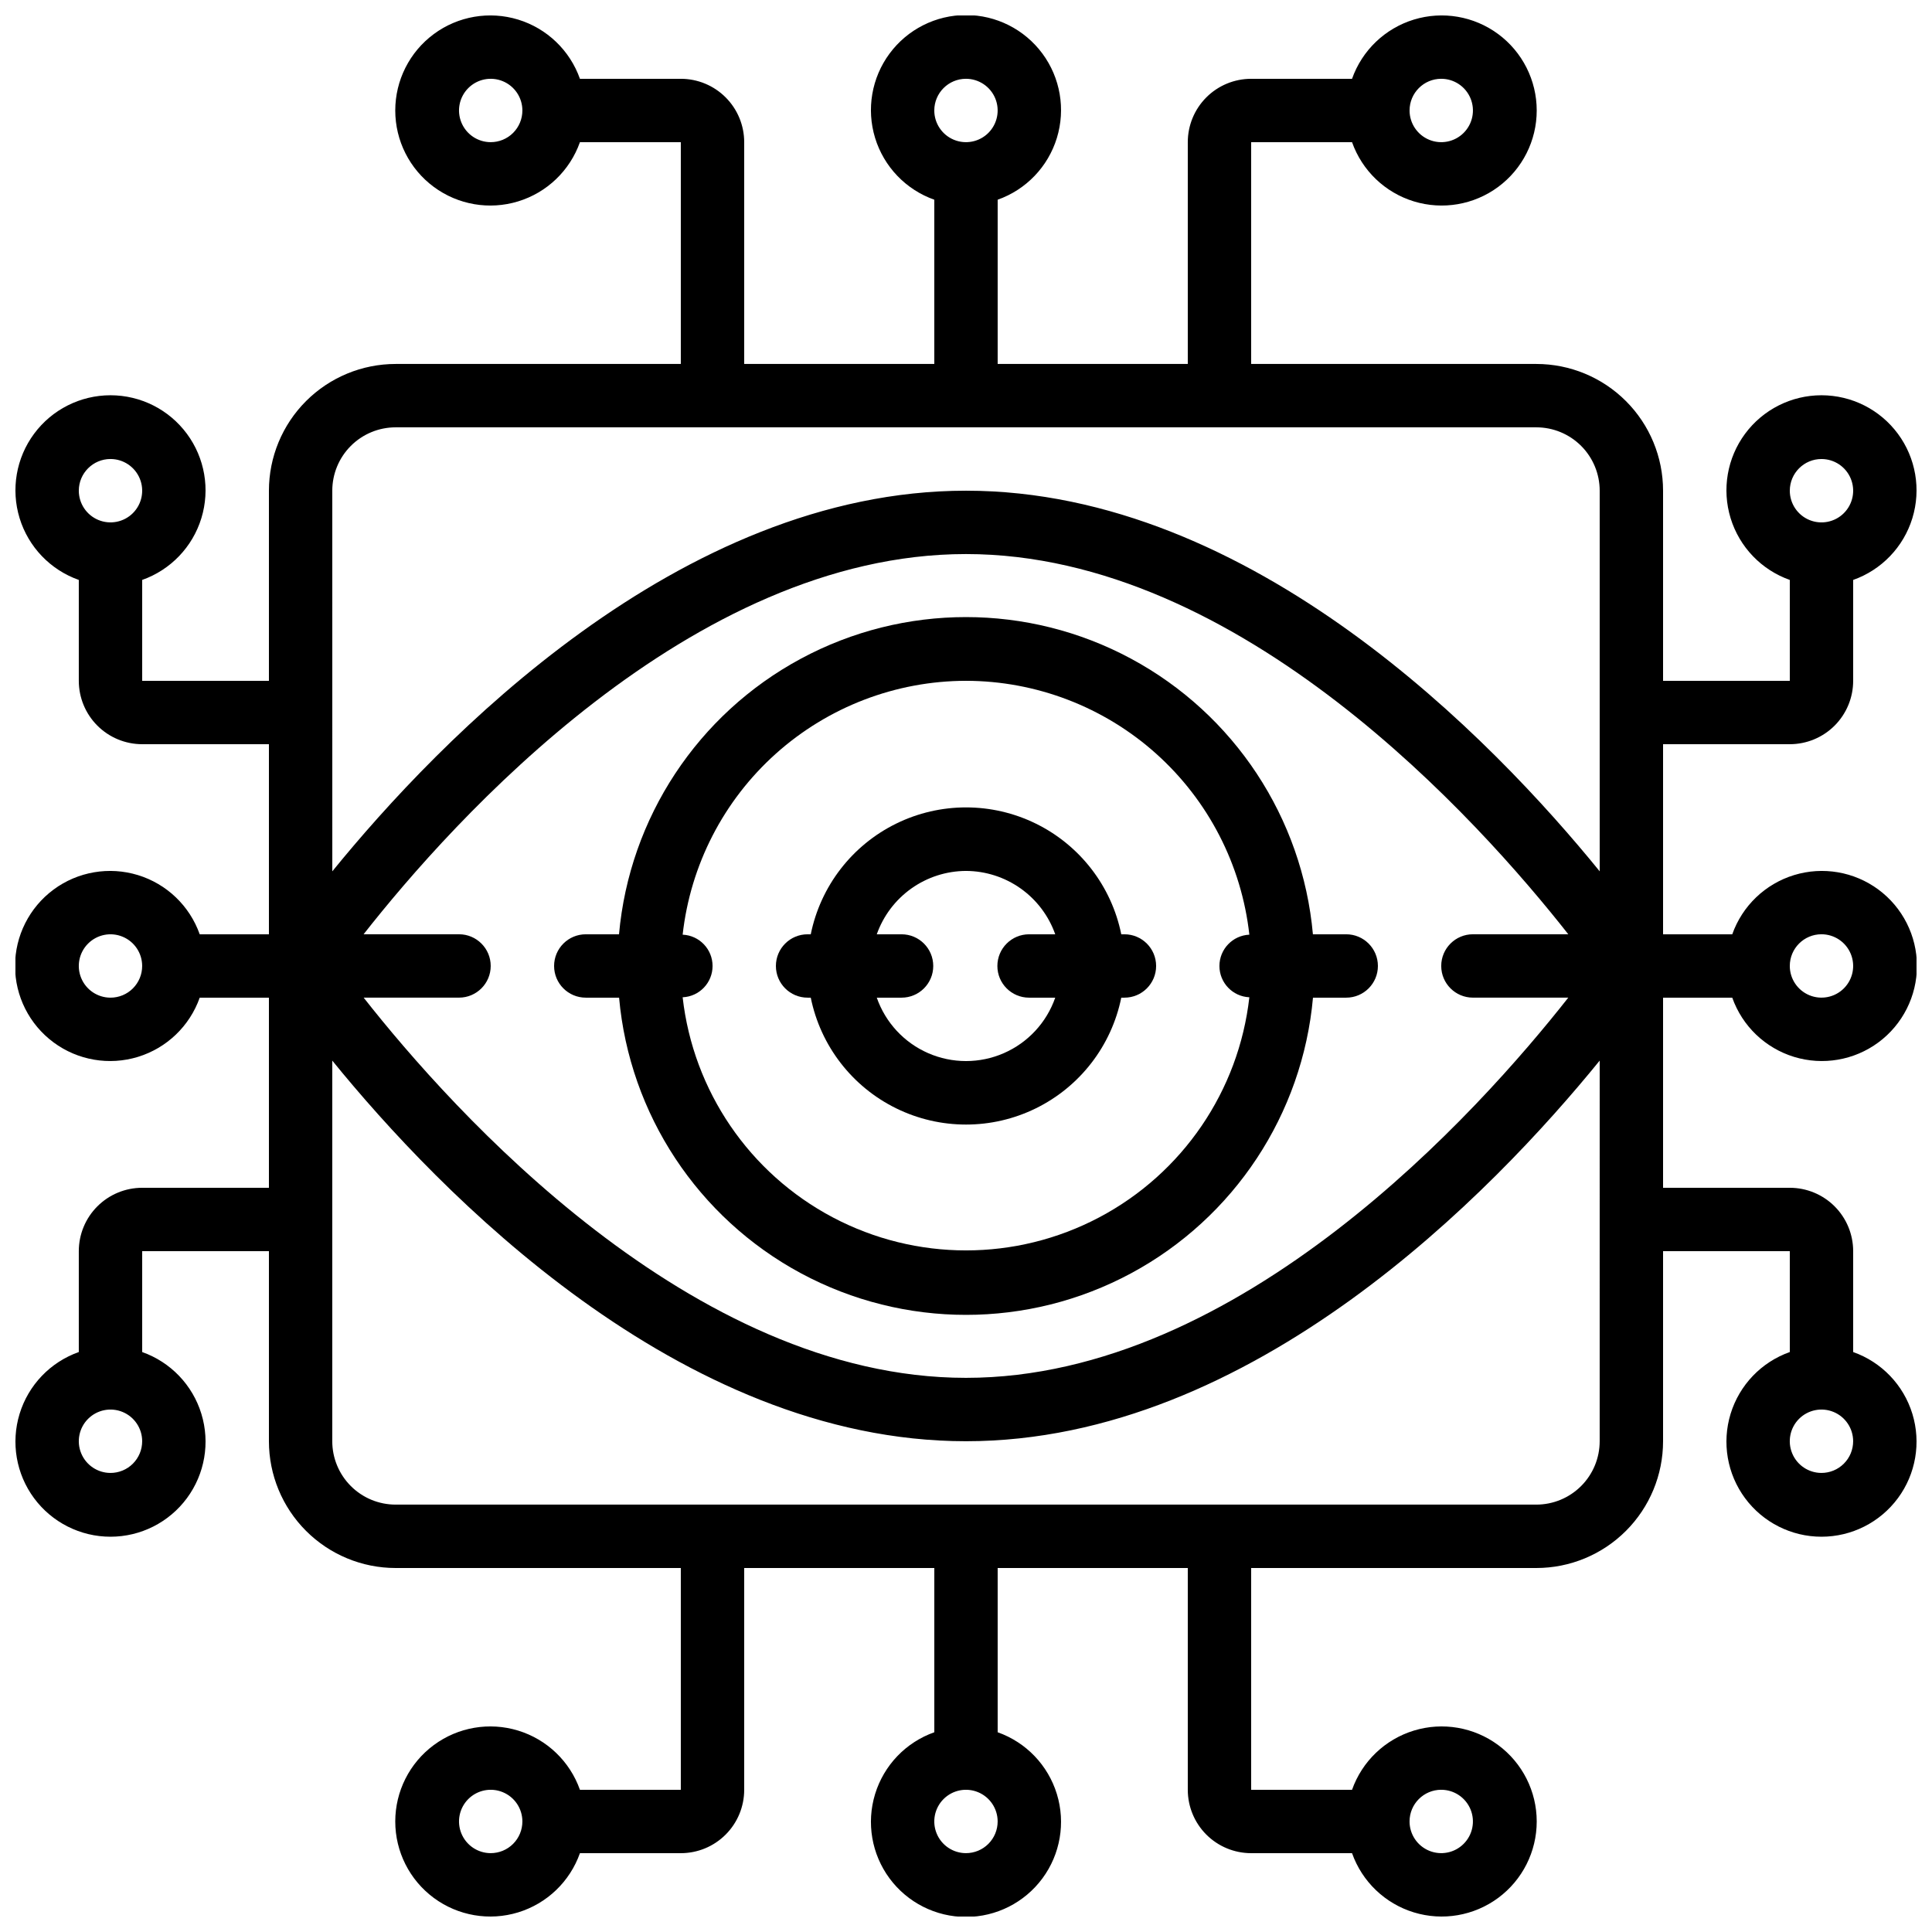 <?xml version="1.0" encoding="UTF-8"?>
<!-- Uploaded to: SVG Repo, www.svgrepo.com, Generator: SVG Repo Mixer Tools -->
<svg width="800px" height="800px" version="1.1" viewBox="144 144 512 512" xmlns="http://www.w3.org/2000/svg">
 <defs>
  <clipPath id="a">
   <path d="m148.09 148.09h503.81v503.81h-503.81z"/>
  </clipPath>
 </defs>
 <g clip-path="url(#a)">
  <path d="m584.73 341.22h33.586c4.453 0 8.727-1.77 11.875-4.922 3.148-3.148 4.918-7.418 4.918-11.875v-26.734c7.531-2.664 13.352-8.738 15.691-16.375 2.336-7.641 0.914-15.934-3.836-22.355-4.75-6.422-12.266-10.211-20.254-10.211-7.984 0-15.5 3.789-20.25 10.211-4.75 6.422-6.172 14.715-3.836 22.355 2.34 7.637 8.16 13.711 15.691 16.375v26.734h-33.586v-50.379c0-8.91-3.539-17.453-9.84-23.75-6.297-6.301-14.84-9.84-23.75-9.84h-75.57v-58.777h26.734c2.664 7.531 8.738 13.355 16.379 15.691 7.637 2.34 15.93 0.914 22.352-3.836s10.211-12.262 10.211-20.25c0-7.988-3.789-15.504-10.211-20.254s-14.715-6.172-22.352-3.836c-7.641 2.34-13.715 8.16-16.379 15.691h-26.734c-4.453 0-8.727 1.77-11.875 4.918-3.148 3.152-4.918 7.422-4.918 11.875v58.777h-50.383v-43.527c7.531-2.664 13.352-8.738 15.691-16.375 2.336-7.641 0.914-15.934-3.836-22.355s-12.266-10.211-20.25-10.211c-7.988 0-15.504 3.789-20.254 10.211s-6.172 14.715-3.836 22.355c2.34 7.637 8.16 13.711 15.691 16.375v43.527h-50.379v-58.777c0-4.453-1.77-8.723-4.922-11.875-3.148-3.148-7.418-4.918-11.875-4.918h-26.734c-2.664-7.531-8.738-13.352-16.375-15.691-7.641-2.336-15.934-0.914-22.355 3.836-6.422 4.75-10.211 12.266-10.211 20.254 0 7.988 3.789 15.5 10.211 20.25 6.422 4.75 14.715 6.176 22.355 3.836 7.637-2.336 13.711-8.16 16.375-15.691h26.734v58.777h-75.57c-8.906 0-17.449 3.539-23.75 9.84-6.297 6.297-9.836 14.84-9.836 23.75v50.383l-33.59-0.004v-26.734c7.531-2.664 13.355-8.738 15.691-16.375 2.34-7.641 0.914-15.934-3.836-22.355-4.75-6.422-12.262-10.211-20.25-10.211-7.988 0-15.504 3.789-20.254 10.211-4.75 6.422-6.172 14.715-3.836 22.355 2.34 7.637 8.16 13.711 15.691 16.375v26.734c0 4.457 1.77 8.727 4.918 11.875 3.152 3.152 7.422 4.922 11.875 4.922h33.59v50.383l-18.34-0.004c-2.664-7.531-8.738-13.352-16.375-15.691-7.641-2.336-15.934-0.914-22.355 3.836s-10.211 12.266-10.211 20.254c0 7.984 3.789 15.5 10.211 20.25s14.715 6.172 22.355 3.836c7.637-2.34 13.711-8.16 16.375-15.691h18.34v50.383h-33.59c-4.453 0-8.723 1.77-11.875 4.918-3.148 3.148-4.918 7.422-4.918 11.875v26.734c-7.531 2.664-13.352 8.738-15.691 16.379-2.336 7.637-0.914 15.93 3.836 22.352s12.266 10.211 20.254 10.211c7.988 0 15.5-3.789 20.25-10.211s6.176-14.715 3.836-22.352c-2.336-7.641-8.16-13.715-15.691-16.379v-26.734h33.59v50.383-0.004c0 8.91 3.539 17.453 9.836 23.75 6.301 6.301 14.844 9.84 23.75 9.84h75.57v58.777h-26.734c-2.664-7.531-8.738-13.352-16.375-15.691-7.641-2.336-15.934-0.914-22.355 3.836-6.422 4.75-10.211 12.266-10.211 20.25 0 7.988 3.789 15.504 10.211 20.254 6.422 4.75 14.715 6.172 22.355 3.836 7.637-2.34 13.711-8.16 16.375-15.691h26.734c4.457 0 8.727-1.77 11.875-4.918 3.152-3.148 4.922-7.422 4.922-11.875v-58.777h50.383v43.527h-0.004c-7.531 2.664-13.352 8.738-15.691 16.379-2.336 7.637-0.914 15.93 3.836 22.352s12.266 10.211 20.254 10.211c7.984 0 15.5-3.789 20.25-10.211s6.172-14.715 3.836-22.352c-2.34-7.641-8.16-13.715-15.691-16.379v-43.527h50.383v58.777c0 4.453 1.77 8.727 4.918 11.875 3.148 3.148 7.422 4.918 11.875 4.918h26.734c2.664 7.531 8.738 13.352 16.379 15.691 7.637 2.336 15.93 0.914 22.352-3.836s10.211-12.266 10.211-20.254c0-7.984-3.789-15.5-10.211-20.25s-14.715-6.172-22.352-3.836c-7.641 2.34-13.715 8.16-16.379 15.691h-26.734v-58.777h75.57c8.91 0 17.453-3.539 23.75-9.84 6.301-6.297 9.84-14.84 9.84-23.75v-50.379h33.586v26.734c-7.531 2.664-13.352 8.738-15.691 16.379-2.336 7.637-0.914 15.93 3.836 22.352s12.266 10.211 20.25 10.211c7.988 0 15.504-3.789 20.254-10.211s6.172-14.715 3.836-22.352c-2.34-7.641-8.16-13.715-15.691-16.379v-26.734c0-4.453-1.77-8.727-4.918-11.875-3.148-3.148-7.422-4.918-11.875-4.918h-33.586v-50.383h18.34-0.004c2.664 7.531 8.738 13.352 16.379 15.691 7.637 2.336 15.93 0.914 22.352-3.836s10.211-12.266 10.211-20.25c0-7.988-3.789-15.504-10.211-20.254s-14.715-6.172-22.352-3.836c-7.641 2.34-13.715 8.16-16.379 15.691h-18.336zm41.984-75.57-0.004-0.004c3.398 0 6.461 2.047 7.758 5.184 1.301 3.137 0.582 6.75-1.82 9.152-2.398 2.402-6.012 3.117-9.148 1.82-3.137-1.301-5.184-4.363-5.184-7.758 0-4.637 3.758-8.398 8.395-8.398zm-100.77-100.77c3.398 0 6.461 2.047 7.758 5.184 1.301 3.137 0.582 6.75-1.82 9.152-2.398 2.402-6.012 3.117-9.148 1.82-3.137-1.301-5.184-4.363-5.184-7.758 0-4.637 3.758-8.398 8.395-8.398zm-125.95 0c3.394 0 6.457 2.047 7.758 5.184 1.297 3.137 0.578 6.75-1.82 9.152-2.402 2.402-6.016 3.117-9.152 1.82-3.137-1.301-5.184-4.363-5.184-7.758 0-4.637 3.758-8.398 8.398-8.398zm-125.95 16.793c-3.398 0-6.457-2.043-7.758-5.184-1.301-3.137-0.582-6.746 1.82-9.148s6.012-3.121 9.148-1.82c3.141 1.301 5.184 4.359 5.184 7.758 0 2.227-0.883 4.363-2.457 5.938-1.574 1.574-3.711 2.457-5.938 2.457zm-100.76 83.969c3.394 0 6.457 2.047 7.758 5.184 1.297 3.137 0.582 6.75-1.82 9.152s-6.016 3.117-9.152 1.82c-3.137-1.301-5.184-4.363-5.184-7.758 0-4.637 3.762-8.398 8.398-8.398zm0 268.7c-3.398 0-6.457-2.047-7.758-5.184-1.301-3.137-0.582-6.75 1.82-9.152 2.402-2.398 6.012-3.117 9.148-1.82 3.141 1.301 5.184 4.363 5.184 7.758 0 2.231-0.883 4.363-2.457 5.938-1.574 1.578-3.711 2.461-5.938 2.461zm100.76 100.76c-3.398 0-6.457-2.047-7.758-5.184-1.301-3.137-0.582-6.75 1.82-9.152 2.402-2.398 6.012-3.117 9.148-1.816 3.141 1.297 5.184 4.359 5.184 7.754 0 2.231-0.883 4.363-2.457 5.938-1.574 1.578-3.711 2.461-5.938 2.461zm125.95 0c-3.398 0-6.461-2.047-7.758-5.184-1.301-3.137-0.582-6.75 1.82-9.152 2.398-2.398 6.012-3.117 9.148-1.816 3.137 1.297 5.184 4.359 5.184 7.754 0 2.231-0.883 4.363-2.457 5.938-1.578 1.578-3.711 2.461-5.938 2.461zm125.95-16.793h-0.004c3.398 0 6.461 2.047 7.758 5.184 1.301 3.137 0.582 6.75-1.82 9.148-2.398 2.402-6.012 3.121-9.148 1.82-3.137-1.297-5.184-4.359-5.184-7.758 0-4.637 3.758-8.395 8.395-8.395zm100.76-83.969c-3.394 0-6.457-2.047-7.754-5.184-1.301-3.137-0.582-6.75 1.816-9.152 2.402-2.398 6.016-3.117 9.152-1.82 3.137 1.301 5.184 4.363 5.184 7.758 0 2.231-0.883 4.363-2.461 5.938-1.574 1.578-3.707 2.461-5.938 2.461zm-361.06-142.75h-25.289c23.477-29.91 86.797-100.76 159.64-100.76s136.11 70.852 159.62 100.76h-25.277c-4.637 0-8.398 3.758-8.398 8.398 0 4.637 3.762 8.395 8.398 8.395h25.273c-23.52 29.91-86.898 100.76-159.62 100.76-72.727 0-136.12-70.859-159.62-100.76h25.273c4.637 0 8.398-3.758 8.398-8.395 0-4.641-3.762-8.398-8.398-8.398zm-33.586-117.55c0-4.453 1.77-8.727 4.918-11.875 3.148-3.148 7.422-4.918 11.875-4.918h302.29c4.453 0 8.727 1.77 11.875 4.918s4.918 7.422 4.918 11.875v100.87c-28.145-34.629-91.926-100.87-167.93-100.87s-139.79 66.242-167.94 100.87zm-58.777 134.35c-3.398 0-6.457-2.047-7.758-5.184-1.301-3.137-0.582-6.75 1.82-9.148 2.402-2.402 6.012-3.121 9.148-1.82 3.141 1.297 5.184 4.359 5.184 7.758 0 2.227-0.883 4.359-2.457 5.938-1.574 1.574-3.711 2.457-5.938 2.457zm394.65 117.55c0 4.457-1.77 8.727-4.918 11.875-3.148 3.152-7.422 4.922-11.875 4.922h-302.29c-4.453 0-8.727-1.77-11.875-4.922-3.148-3.148-4.918-7.418-4.918-11.875v-100.87c28.145 34.629 91.93 100.87 167.94 100.87s139.79-66.242 167.94-100.87zm58.777-134.35c3.398 0 6.461 2.047 7.758 5.184 1.301 3.137 0.582 6.75-1.82 9.152-2.398 2.398-6.012 3.117-9.148 1.82-3.137-1.301-5.184-4.363-5.184-7.758 0-4.641 3.758-8.398 8.395-8.398z"/>
 </g>
 <path d="m299.24 408.39h8.824c2.773 30.898 20.875 58.336 48.191 73.039 27.316 14.699 60.191 14.699 87.504 0 27.316-14.703 45.422-42.141 48.195-73.039h8.809c4.637 0 8.395-3.758 8.395-8.395 0-4.641-3.758-8.398-8.395-8.398h-8.828c-2.769-30.898-20.875-58.336-48.191-73.035-27.316-14.703-60.188-14.703-87.504 0-27.316 14.699-45.422 42.137-48.195 73.035h-8.805c-4.641 0-8.398 3.758-8.398 8.398 0 4.637 3.758 8.395 8.398 8.395zm100.76-83.969c18.594 0.027 36.531 6.902 50.383 19.309 13.852 12.41 22.648 29.484 24.707 47.969-4.434 0.199-7.93 3.856-7.93 8.297s3.496 8.094 7.93 8.293c-2.805 24.824-17.699 46.656-39.789 58.328-22.086 11.672-48.516 11.672-70.605 0-22.09-11.672-36.98-33.504-39.789-58.328 4.438-0.199 7.93-3.852 7.93-8.293s-3.492-8.098-7.93-8.297c2.062-18.484 10.855-35.559 24.707-47.969 13.852-12.406 31.789-19.281 50.387-19.309z"/>
 <path d="m358.02 408.39h0.84c2.59 12.754 10.945 23.586 22.625 29.324 11.68 5.742 25.359 5.742 37.039 0 11.676-5.738 20.035-16.57 22.625-29.324h0.84c4.637 0 8.395-3.758 8.395-8.395 0-4.641-3.758-8.398-8.395-8.398h-0.84c-2.59-12.754-10.949-23.586-22.625-29.324-11.68-5.738-25.359-5.738-37.039 0-11.68 5.738-20.035 16.57-22.625 29.324h-0.84c-4.641 0-8.398 3.758-8.398 8.398 0 4.637 3.758 8.395 8.398 8.395zm41.984-33.586c5.191 0.02 10.246 1.645 14.48 4.652 4.234 3.004 7.434 7.246 9.164 12.141h-6.938c-4.637 0-8.395 3.758-8.395 8.398 0 4.637 3.758 8.395 8.395 8.395h6.938c-2.293 6.586-7.231 11.918-13.621 14.707-6.391 2.793-13.656 2.793-20.047 0-6.391-2.789-11.328-8.121-13.625-14.707h6.566c4.641 0 8.398-3.758 8.398-8.395 0-4.641-3.758-8.398-8.398-8.398h-6.566c1.73-4.894 4.934-9.137 9.164-12.141 4.234-3.008 9.293-4.633 14.484-4.652z"/>
</svg>